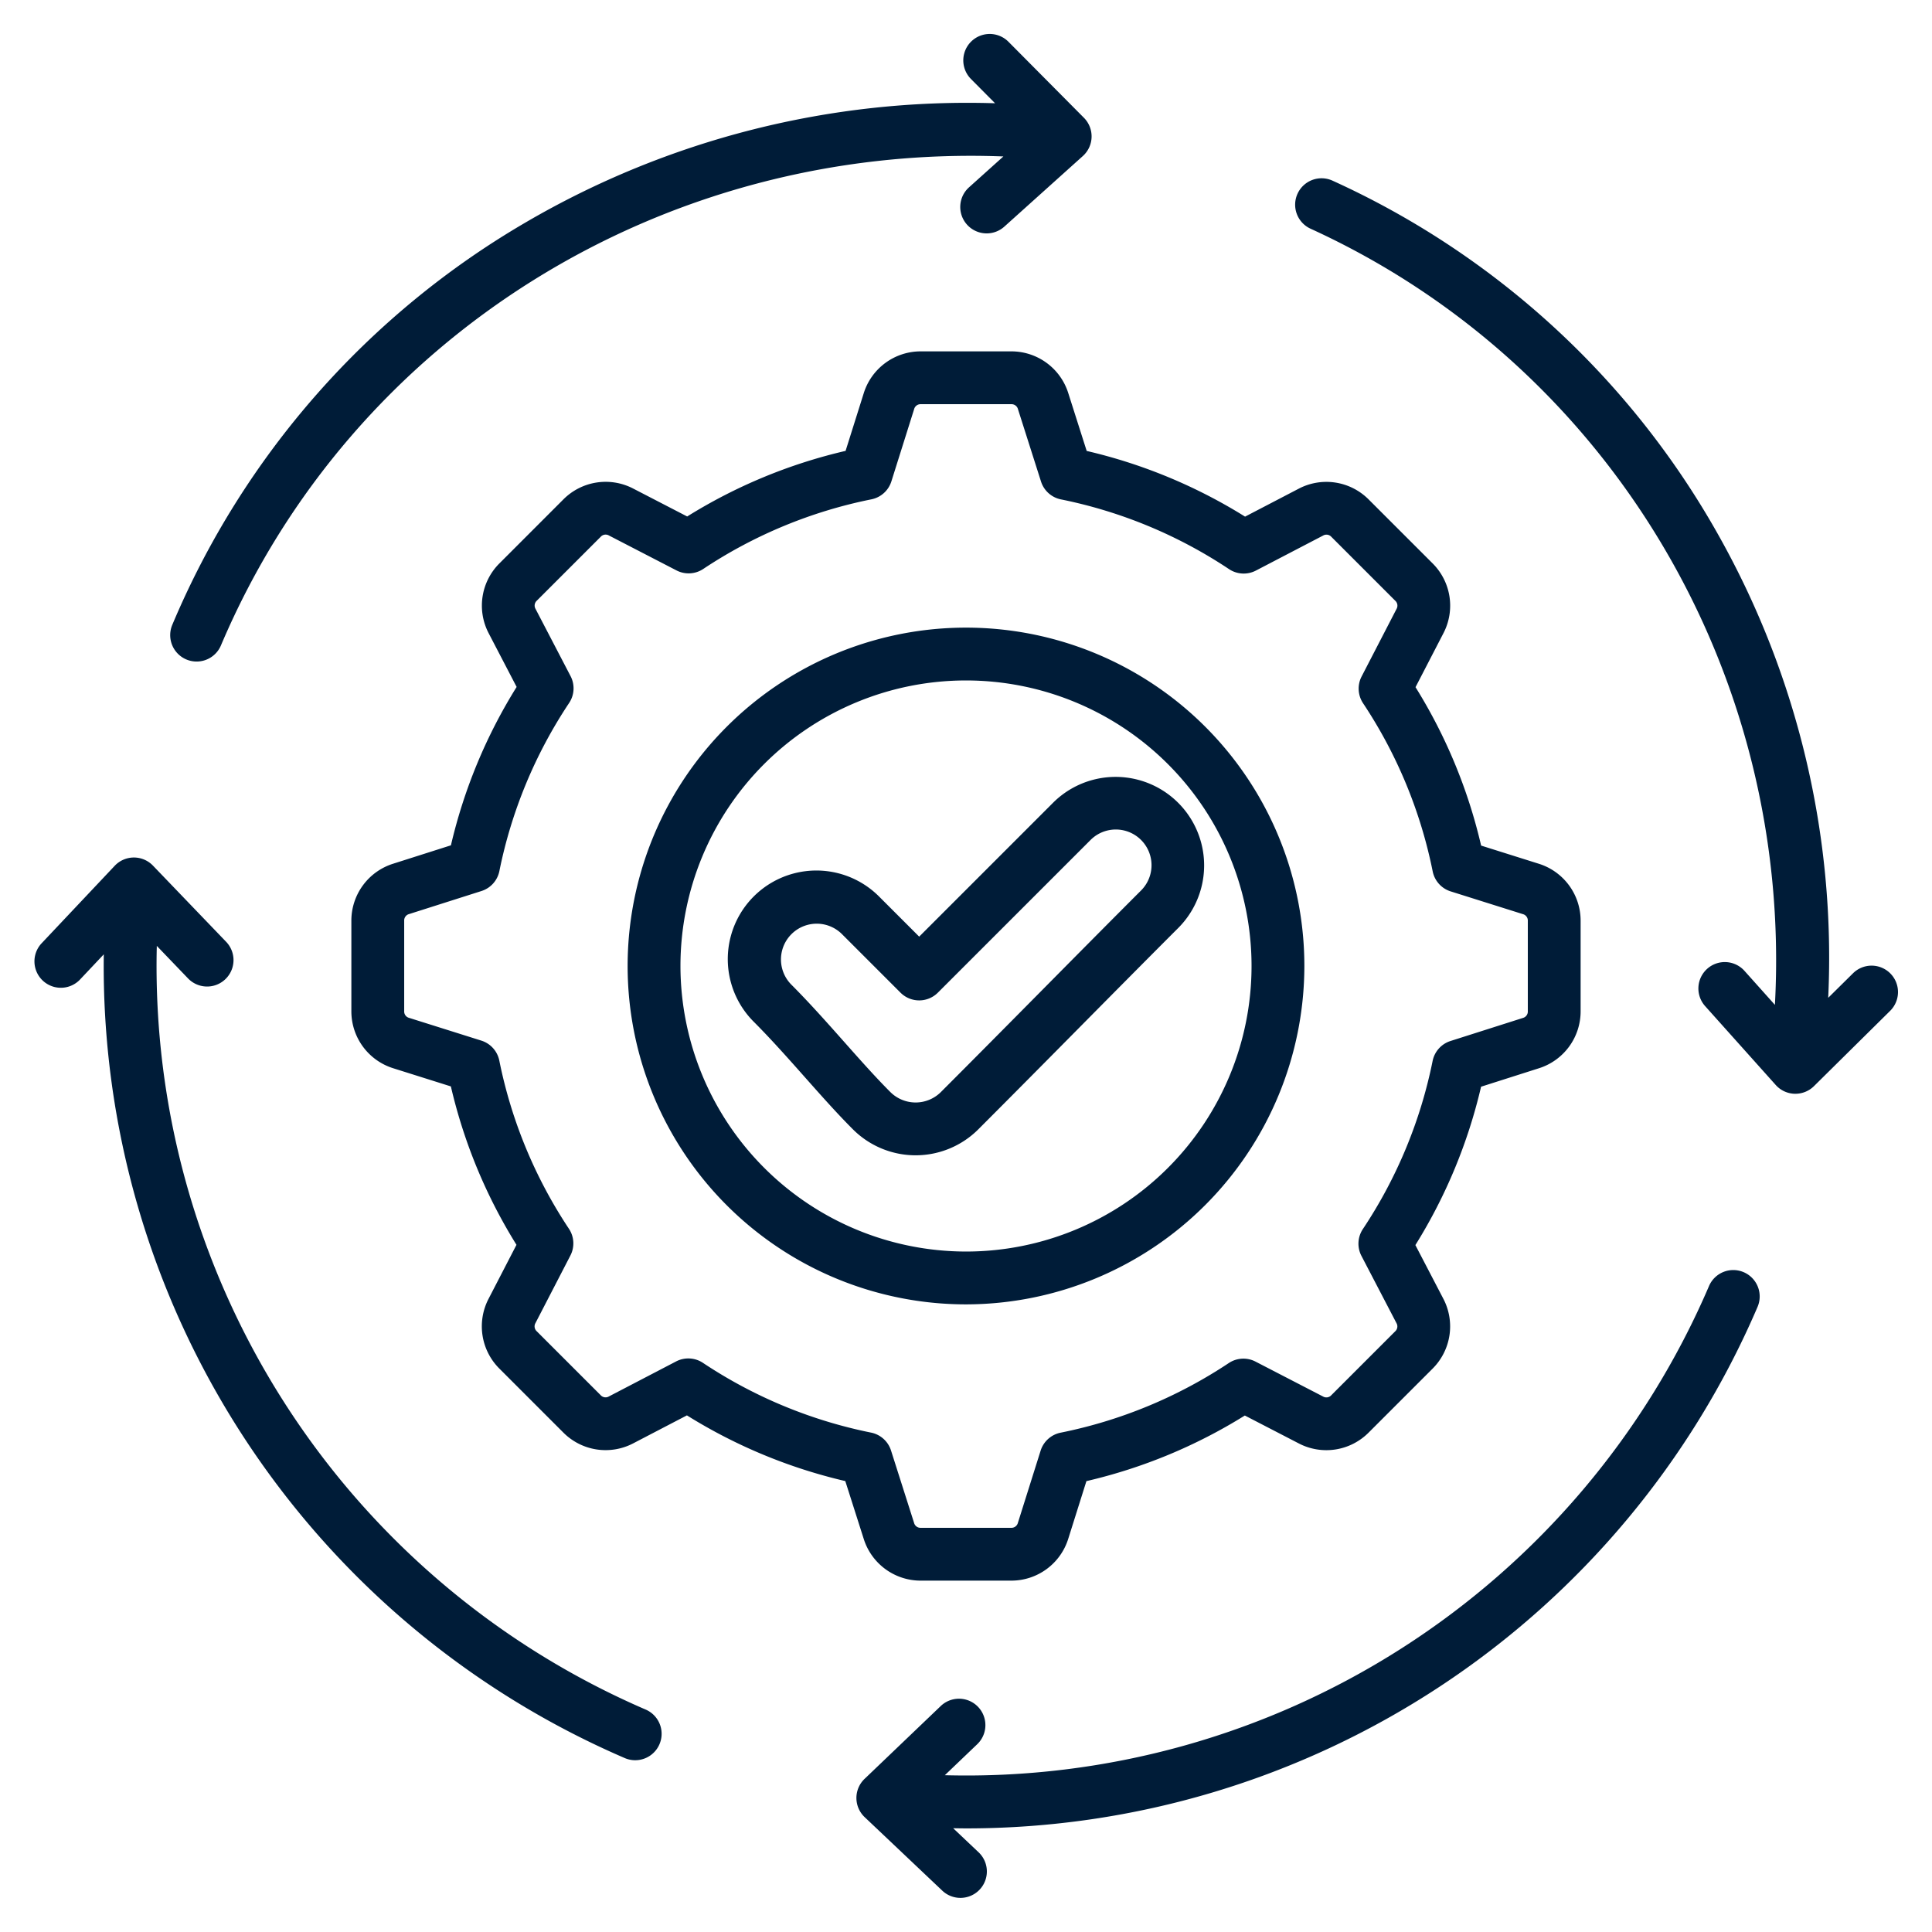 <svg xmlns="http://www.w3.org/2000/svg" xmlns:xlink="http://www.w3.org/1999/xlink" width="512" height="512" x="0" y="0" viewBox="0 0 512 512" style="enable-background:new 0 0 512 512" xml:space="preserve" class=""><g><path d="M45.682 165.529A223.844 223.844 0 0 1 139.379 58.9 232.127 232.127 0 0 1 263.7 27.363l-6.384-6.431a7 7 0 0 1 9.935-9.864l20 20.147a7 7 0 0 1-.288 10.138l-20.82 18.718a7 7 0 0 1-9.36-10.411l9.123-8.2C175.764 37.989 93.345 89.008 58.57 171a7 7 0 1 1-12.888-5.467Zm125.523 287.564a214.6 214.6 0 0 1-129.65-202.422l8.276 8.618a7 7 0 0 0 10.1-9.7L40.536 229.4a7 7 0 0 0-5.049-2.151h-.031a7 7 0 0 0-5.061 2.2L10.916 250.1a7 7 0 0 0 10.184 9.6l6.405-6.792a228.544 228.544 0 0 0 138.159 213.04 7 7 0 0 0 5.541-12.855ZM462.112 337.15a7 7 0 0 0-9.2 3.651 214.126 214.126 0 0 1-202.525 129.65l8.642-8.264a7 7 0 0 0-9.675-10.118l-20.235 19.35a7 7 0 0 0 .025 10.141l20.613 19.522a7 7 0 0 0 9.627-10.164L252.6 484.5c1.164.017 2.33.041 3.492.041a228.117 228.117 0 0 0 209.67-138.184 7 7 0 0 0-3.65-9.207Zm38.858-79.165a7 7 0 0 0-9.9-.057l-6.574 6.5a228.341 228.341 0 0 0-29.033-122.514 222.837 222.837 0 0 0-102.251-94 7 7 0 1 0-5.822 12.731C426.667 96.9 475.13 178.659 470.37 266.3l-8.026-8.967a7 7 0 1 0-10.432 9.336l18.673 20.862a6.994 6.994 0 0 0 5 2.329h.214a7 7 0 0 0 4.921-2.021l20.19-19.959a7 7 0 0 0 .06-9.895ZM259.248 299.3a23.5 23.5 0 0 1-33.2 0c-4.22-4.219-8.38-8.908-12.784-13.872s-8.956-10.094-13.552-14.691a23.476 23.476 0 0 1 33.2-33.2l10.682 10.682L279.11 212.7a23.463 23.463 0 0 1 33.181 33.182c-8.865 8.866-17.827 17.923-26.494 26.682S268.141 290.4 259.248 299.3Zm-9.9-9.9c8.865-8.866 17.828-17.923 26.5-26.682s17.655-17.842 26.547-26.734A9.464 9.464 0 0 0 289.01 222.6l-40.467 40.465a7 7 0 0 1-9.9 0l-15.631-15.63a9.477 9.477 0 0 0-13.4 13.4c4.892 4.891 9.586 10.182 14.125 15.3 4.262 4.8 8.287 9.34 12.211 13.264a9.491 9.491 0 0 0 13.402.001ZM228.9 407.832l-4.888-15.332a138.72 138.72 0 0 1-41.97-17.41l-14.209 7.4a15.8 15.8 0 0 1-18.548-2.851L132.347 362.7a15.807 15.807 0 0 1-2.875-18.5l7.4-14.308a138.691 138.691 0 0 1-17.386-41.982l-15.271-4.81a15.8 15.8 0 0 1-11.1-15.132v-23.956a15.812 15.812 0 0 1 11.051-15.112l15.335-4.883a138.687 138.687 0 0 1 17.413-41.97l-7.4-14.209a15.8 15.8 0 0 1 2.852-18.549l16.934-16.942a15.809 15.809 0 0 1 18.5-2.875l14.312 7.4a138.667 138.667 0 0 1 41.977-17.385l4.808-15.271a15.8 15.8 0 0 1 15.133-11.1h23.954a15.808 15.808 0 0 1 15.116 11.051l4.884 15.337a138.684 138.684 0 0 1 41.97 17.41l14.209-7.4a15.8 15.8 0 0 1 18.548 2.85l16.941 16.936a15.806 15.806 0 0 1 2.875 18.5l-7.4 14.308a138.634 138.634 0 0 1 17.386 41.982l15.268 4.808a15.8 15.8 0 0 1 11.1 15.132v23.954a15.809 15.809 0 0 1-11.049 15.116l-15.332 4.888a138.71 138.71 0 0 1-17.41 41.97l7.4 14.209a15.8 15.8 0 0 1-2.85 18.548l-16.94 16.938a15.809 15.809 0 0 1-18.5 2.874l-14.307-7.4a138.66 138.66 0 0 1-41.982 17.386l-4.811 15.272a15.8 15.8 0 0 1-15.132 11.1h-23.956a15.809 15.809 0 0 1-15.112-11.053Zm1.946-28.176a7 7 0 0 1 5.282 4.738l6.111 19.191a1.751 1.751 0 0 0 1.777 1.3h23.954a1.749 1.749 0 0 0 1.778-1.305l6.029-19.144a7 7 0 0 1 5.294-4.76 124.928 124.928 0 0 0 44.573-18.453 6.99 6.99 0 0 1 7.083-.385l17.9 9.254a1.753 1.753 0 0 0 2.175-.338l16.939-16.939a1.747 1.747 0 0 0 .334-2.178l-9.28-17.814a7 7 0 0 1 .377-7.107 124.95 124.95 0 0 0 18.487-44.558 7 7 0 0 1 4.737-5.282l19.191-6.111a1.751 1.751 0 0 0 1.3-1.777v-23.954a1.75 1.75 0 0 0-1.305-1.779l-19.144-6.028a7 7 0 0 1-4.76-5.294 124.921 124.921 0 0 0-18.453-44.573 6.994 6.994 0 0 1-.385-7.083l9.254-17.9a1.752 1.752 0 0 0-.338-2.175l-16.939-16.939a1.75 1.75 0 0 0-2.179-.335l-17.813 9.281a7 7 0 0 1-7.107-.377 124.95 124.95 0 0 0-44.558-18.487 7 7 0 0 1-5.282-4.737l-6.111-19.191a1.751 1.751 0 0 0-1.777-1.3h-23.956a1.75 1.75 0 0 0-1.779 1.305l-6.029 19.147a7 7 0 0 1-5.294 4.759 124.9 124.9 0 0 0-44.568 18.454 7 7 0 0 1-7.084.385l-17.906-9.257a1.752 1.752 0 0 0-2.174.338l-16.939 16.938a1.752 1.752 0 0 0-.335 2.181l9.281 17.812a7 7 0 0 1-.378 7.108 124.936 124.936 0 0 0-18.489 44.558 7 7 0 0 1-4.736 5.282l-19.19 6.11a1.75 1.75 0 0 0-1.3 1.777v23.954a1.749 1.749 0 0 0 1.305 1.778l19.143 6.029a7 7 0 0 1 4.76 5.294 124.934 124.934 0 0 0 18.454 44.573 7 7 0 0 1 .385 7.084l-9.255 17.9a1.753 1.753 0 0 0 .338 2.175l16.939 16.938a1.75 1.75 0 0 0 2.179.334l17.814-9.28a7 7 0 0 1 7.107.377 124.938 124.938 0 0 0 44.559 18.486ZM256 345.671A89.671 89.671 0 1 1 345.67 256 89.774 89.774 0 0 1 256 345.671Zm0-14A75.671 75.671 0 1 0 180.329 256 75.756 75.756 0 0 0 256 331.671Z" fill="#001c38" opacity="1" data-original="#000000" class=""></path></g></svg>